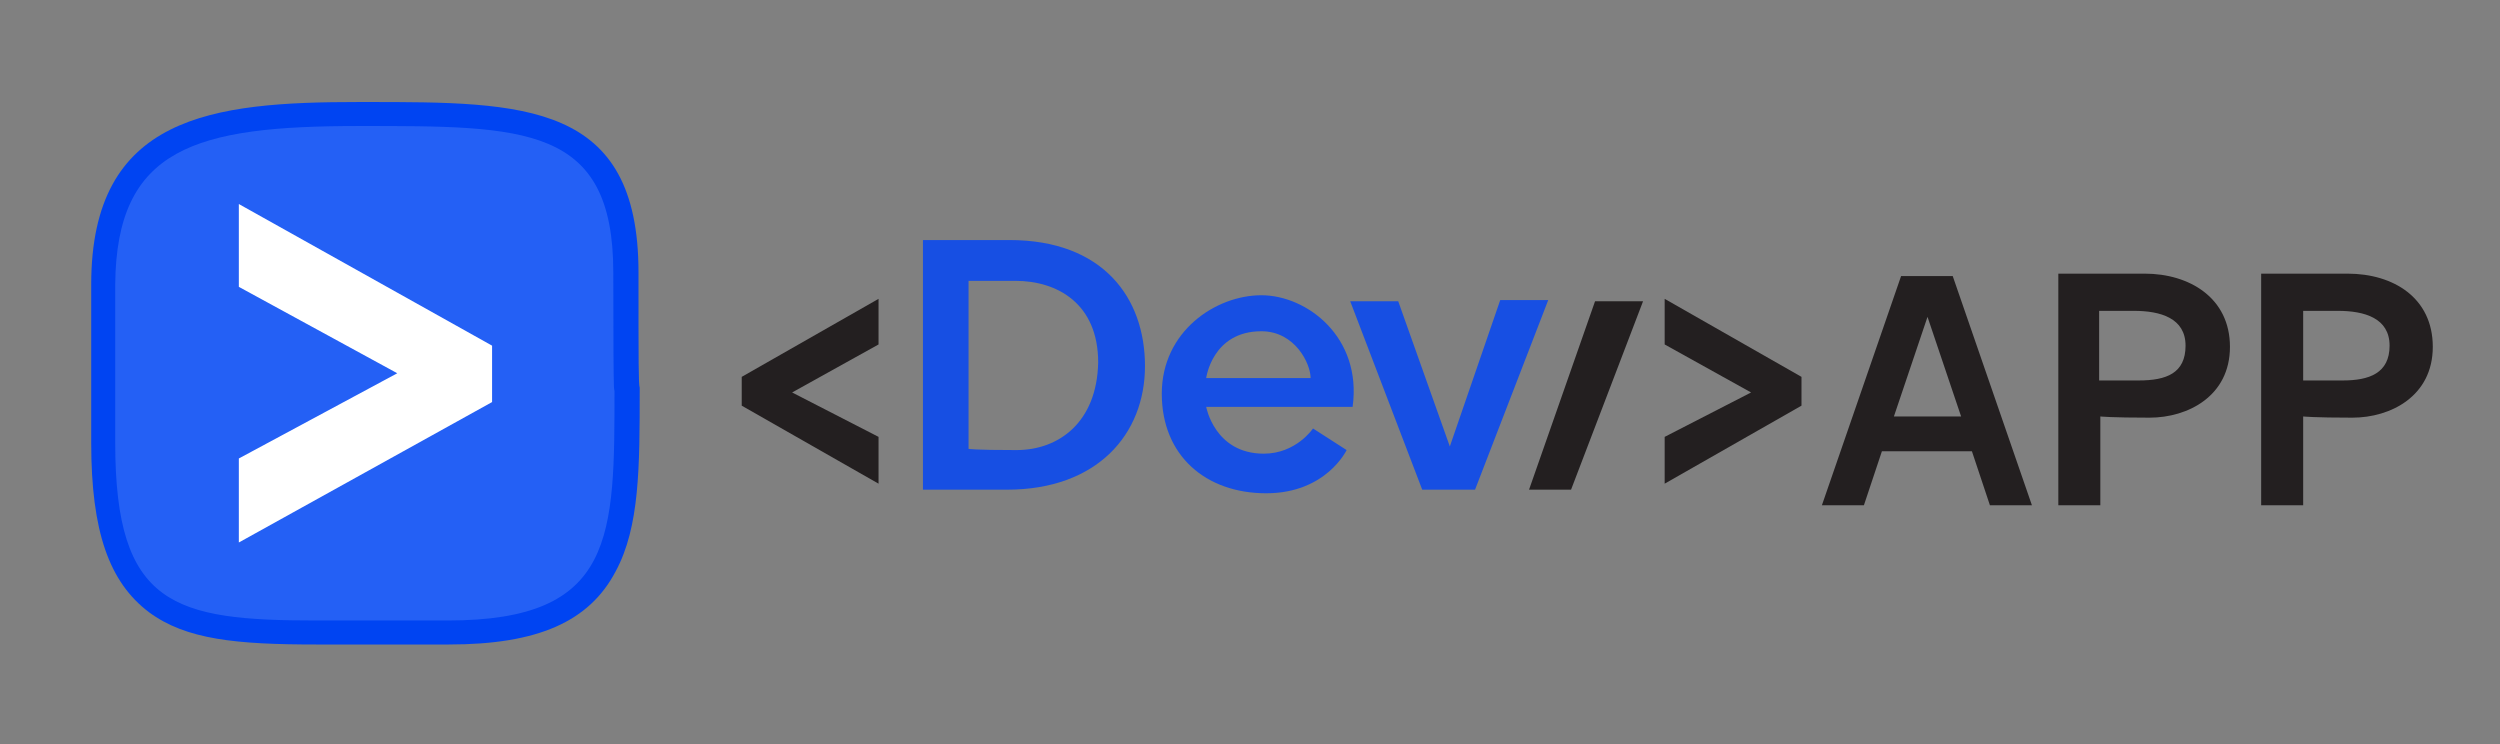 <?xml version="1.0" encoding="utf-8"?>
<!-- Generator: Adobe Illustrator 26.0.3, SVG Export Plug-In . SVG Version: 6.00 Build 0)  -->
<svg version="1.1" id="Layer_1" xmlns="http://www.w3.org/2000/svg" xmlns:xlink="http://www.w3.org/1999/xlink" x="0px" y="0px"
	 viewBox="0 0 208.3 62" style="enable-background:new 0 0 208.3 62;" xml:space="preserve">
<rect x="0" y="0" width="208.3" height="62" fill="#808080" stroke="none"/>
<style type="text/css">
	.st0{fill:#0044F2;}
	.st1{fill:#2460F5;}
	.st2{fill:#FFFFFF;}
	.st3{fill:#231F20;}
	.st4{fill:#174FE3;}
</style>
<path class="st0" d="M26.4,53.7c-6.7,0-10.9-0.4-14-2.7c-3.3-2.5-4.8-6.7-4.8-14.1V23.7C7.6,9.6,17.7,8.5,29.9,8.5h0.6
	c13.2,0,22.7,0,22.7,14.2c0,7.7,0,9.3,0.1,9.6l0,0v0.2c0,6.4,0,11.4-2,15.1c-2.2,4.2-6.5,6.1-13.9,6.1
	C37.4,53.7,26.4,53.7,26.4,53.7z"/>
<path class="st1" d="M29.9,10.5c13.8,0,21.2-0.1,21.2,12.2s0.1,9.6,0.1,9.6c0,12.4,0.1,19.4-13.9,19.4H26.4
	c-11.9,0-16.8-1.2-16.8-14.8V23.7C9.7,12.3,16.3,10.5,29.9,10.5z"/>
<g>
	<polygon class="st2" points="19.9,23.9 19.9,17 41,28.8 41,33.5 19.9,45.2 19.9,38.2 33.1,31.1 	"/>
</g>
<g>
	<polygon class="st3" points="73.2,24.9 73.2,28.7 66,32.7 73.2,36.4 73.2,40.3 61.8,33.8 61.8,31.4 	"/>
	<polygon class="st3" points="138.7,24.9 138.7,28.7 145.9,32.7 138.7,36.4 138.7,40.3 150.1,33.8 150.1,31.4 	"/>
	<path class="st4" d="M84.1,20h-7.2v20.8h7c7.5,0,11.5-4.6,11.5-10.3S91.9,20,84.1,20z M84.7,37.5c-3.6,0-4-0.1-4-0.1v-14h3.9
		c3.5,0,6.9,1.9,6.9,6.8C91.4,35.2,88.2,37.5,84.7,37.5z"/>
	<path class="st4" d="M105.1,24.6c-3.8,0-8.3,3-8.3,8.2s3.7,8.3,8.7,8.3s6.7-3.6,6.7-3.6l-2.8-1.8c0,0-1.4,2.1-4.1,2.1
		c-4.1,0-4.8-3.9-4.8-3.9h12.2C113.5,28.1,108.9,24.6,105.1,24.6z M100.5,31.5c0,0,0.5-3.9,4.6-3.9c2.8,0,4.1,2.7,4.1,3.9H100.5z"/>
	<polygon class="st4" points="112.5,25.1 116.5,25.1 120.8,37.2 125,25 129,25 122.9,40.8 118.5,40.8 	"/>
	<polygon class="st3" points="132.9,25.1 136.9,25.1 130.9,40.8 127.4,40.8 	"/>
	<path class="st3" d="M165.8,42.1h3.5L162.7,23h-4.3l-6.6,19.1h3.5l1.5-4.5h7.5L165.8,42.1z M157.8,34.7l2.8-8.3l2.8,8.3H157.8z"/>
	<path class="st3" d="M178.7,22.8h-7.2v19.3h3.5v-7.4c0,0,0.9,0.1,4.1,0.1c3.2,0,6.7-1.8,6.7-5.9S182.4,22.8,178.7,22.8z
		 M178.2,31.7c-2.2,0-3.3,0-3.3,0v-5.8h2.9c2.2,0,4.3,0.6,4.3,2.9S180.5,31.7,178.2,31.7z"/>
	<path class="st3" d="M195.6,22.8h-7.2v19.3h3.5v-7.4c0,0,0.9,0.1,4.1,0.1s6.7-1.8,6.7-5.9S199.4,22.8,195.6,22.8z M195.2,31.7
		c-2.2,0-3.3,0-3.3,0v-5.8h2.9c2.2,0,4.3,0.6,4.3,2.9S197.4,31.7,195.2,31.7z"/>
</g>
</svg>
